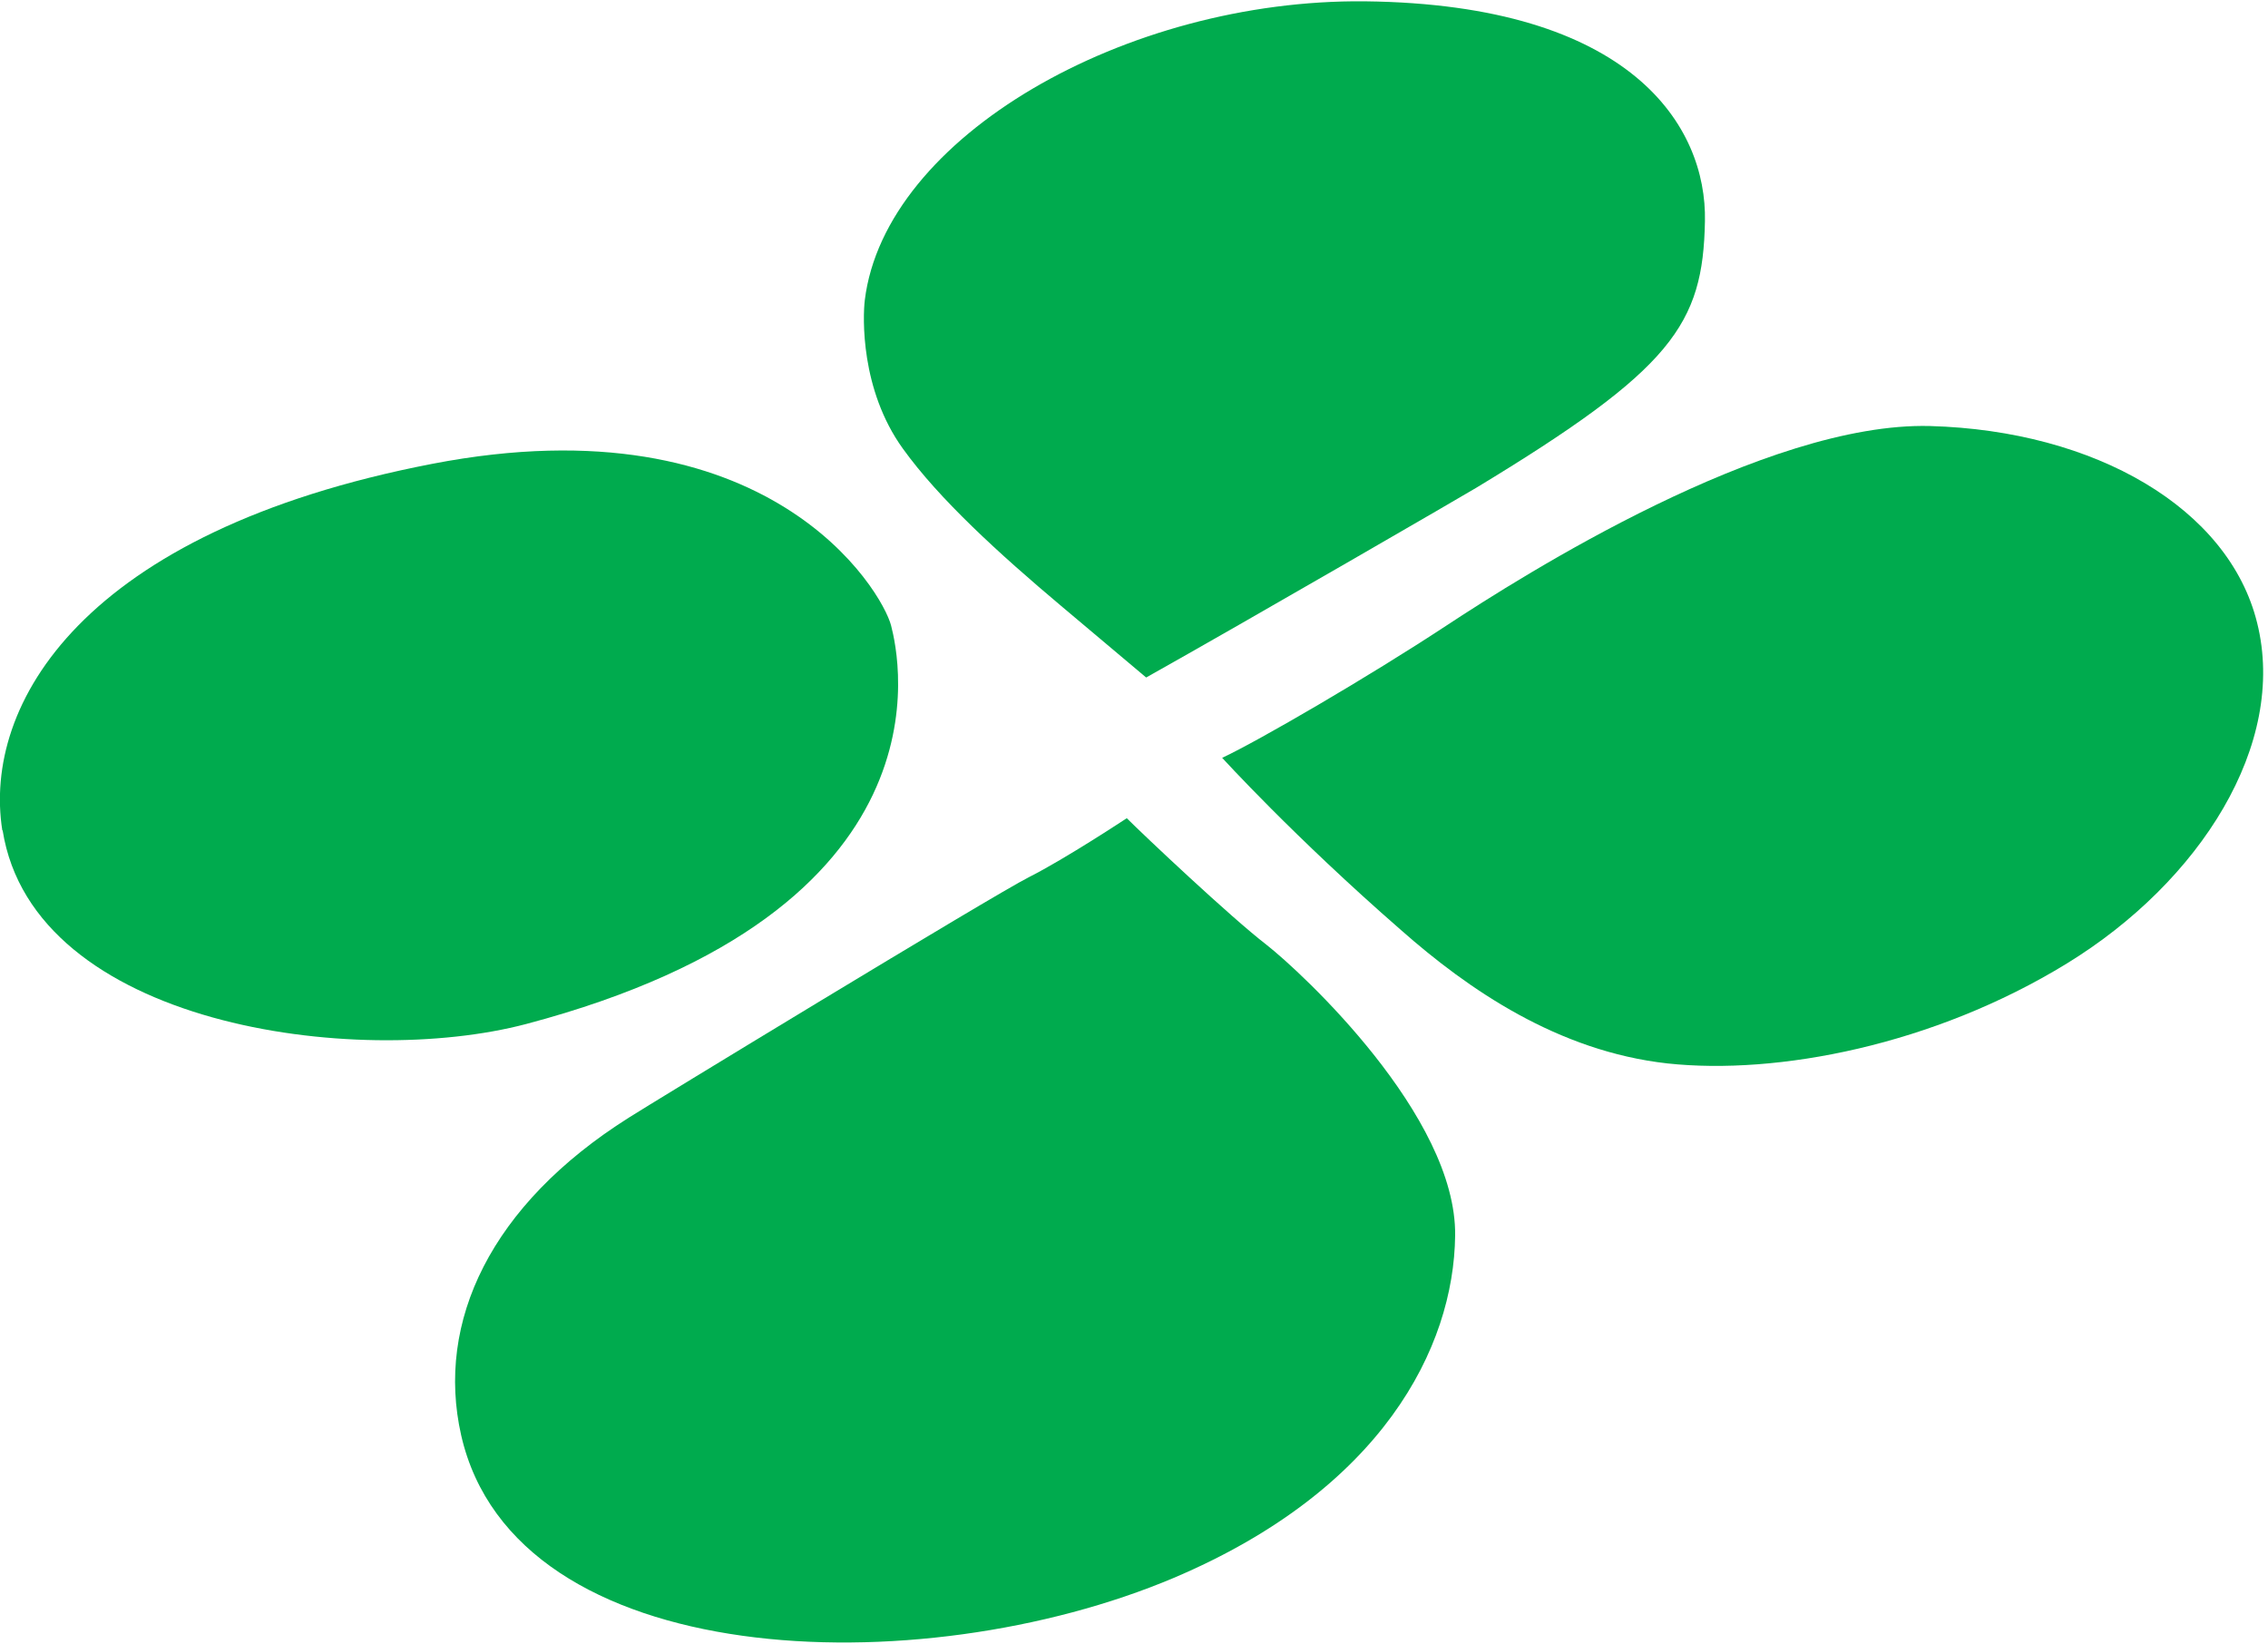 <svg width="69" height="50" viewBox="0 0 69 50" fill="none" xmlns="http://www.w3.org/2000/svg">
<path d="M34.87 20.61C37.94 18.89 44.72 14.96 44.91 14.84C50.89 11.22 51.81 9.87 51.87 6.73C51.93 3.85 49.65 0.13 41.52 0.04C34.26 -0.03 26.92 4.16 26.31 9.13C26.25 9.63 26.17 11.85 27.47 13.65C28.57 15.18 30.39 16.84 32.28 18.43C34.64 20.42 34.87 20.61 34.87 20.61Z" fill="#00AB4E"/>
<path d="M37.19 23.05C38.28 22.54 41.62 20.6 43.99 19.04C46.36 17.48 53.71 12.83 58.72 12.96C63.74 13.1 67.81 15.46 68.67 18.95C69.59 22.64 66.94 26.82 62.88 29.31C58.82 31.8 54.07 32.71 50.73 32.35C47.4 31.98 44.67 30.1 42.62 28.29C39.36 25.45 37.18 23.05 37.18 23.05H37.19Z" fill="#00AB4E"/>
<path d="M34.27 24.88C34.82 25.43 37.44 27.9 38.53 28.74C39.59 29.57 44.32 33.95 44.27 37.59C44.23 41 42.05 45.31 35.71 48C27.97 51.27 15.67 50.87 14.03 43.66C13.25 40.21 14.93 36.65 19.13 34C19.64 33.67 30.2 27.24 31.31 26.68C32.42 26.12 34.28 24.89 34.28 24.89L34.27 24.88Z" fill="#00AB4E"/>
<path d="M0.07 25.26C-0.53 21.44 2.48 16.17 13.15 14.11C23.4 12.13 26.84 17.98 27.11 19.03C27.37 20.03 29.08 27.69 16.01 31.15C10.82 32.52 1.02 31.2 0.08 25.26H0.07Z" fill="#00AB4E"/>
</svg>
